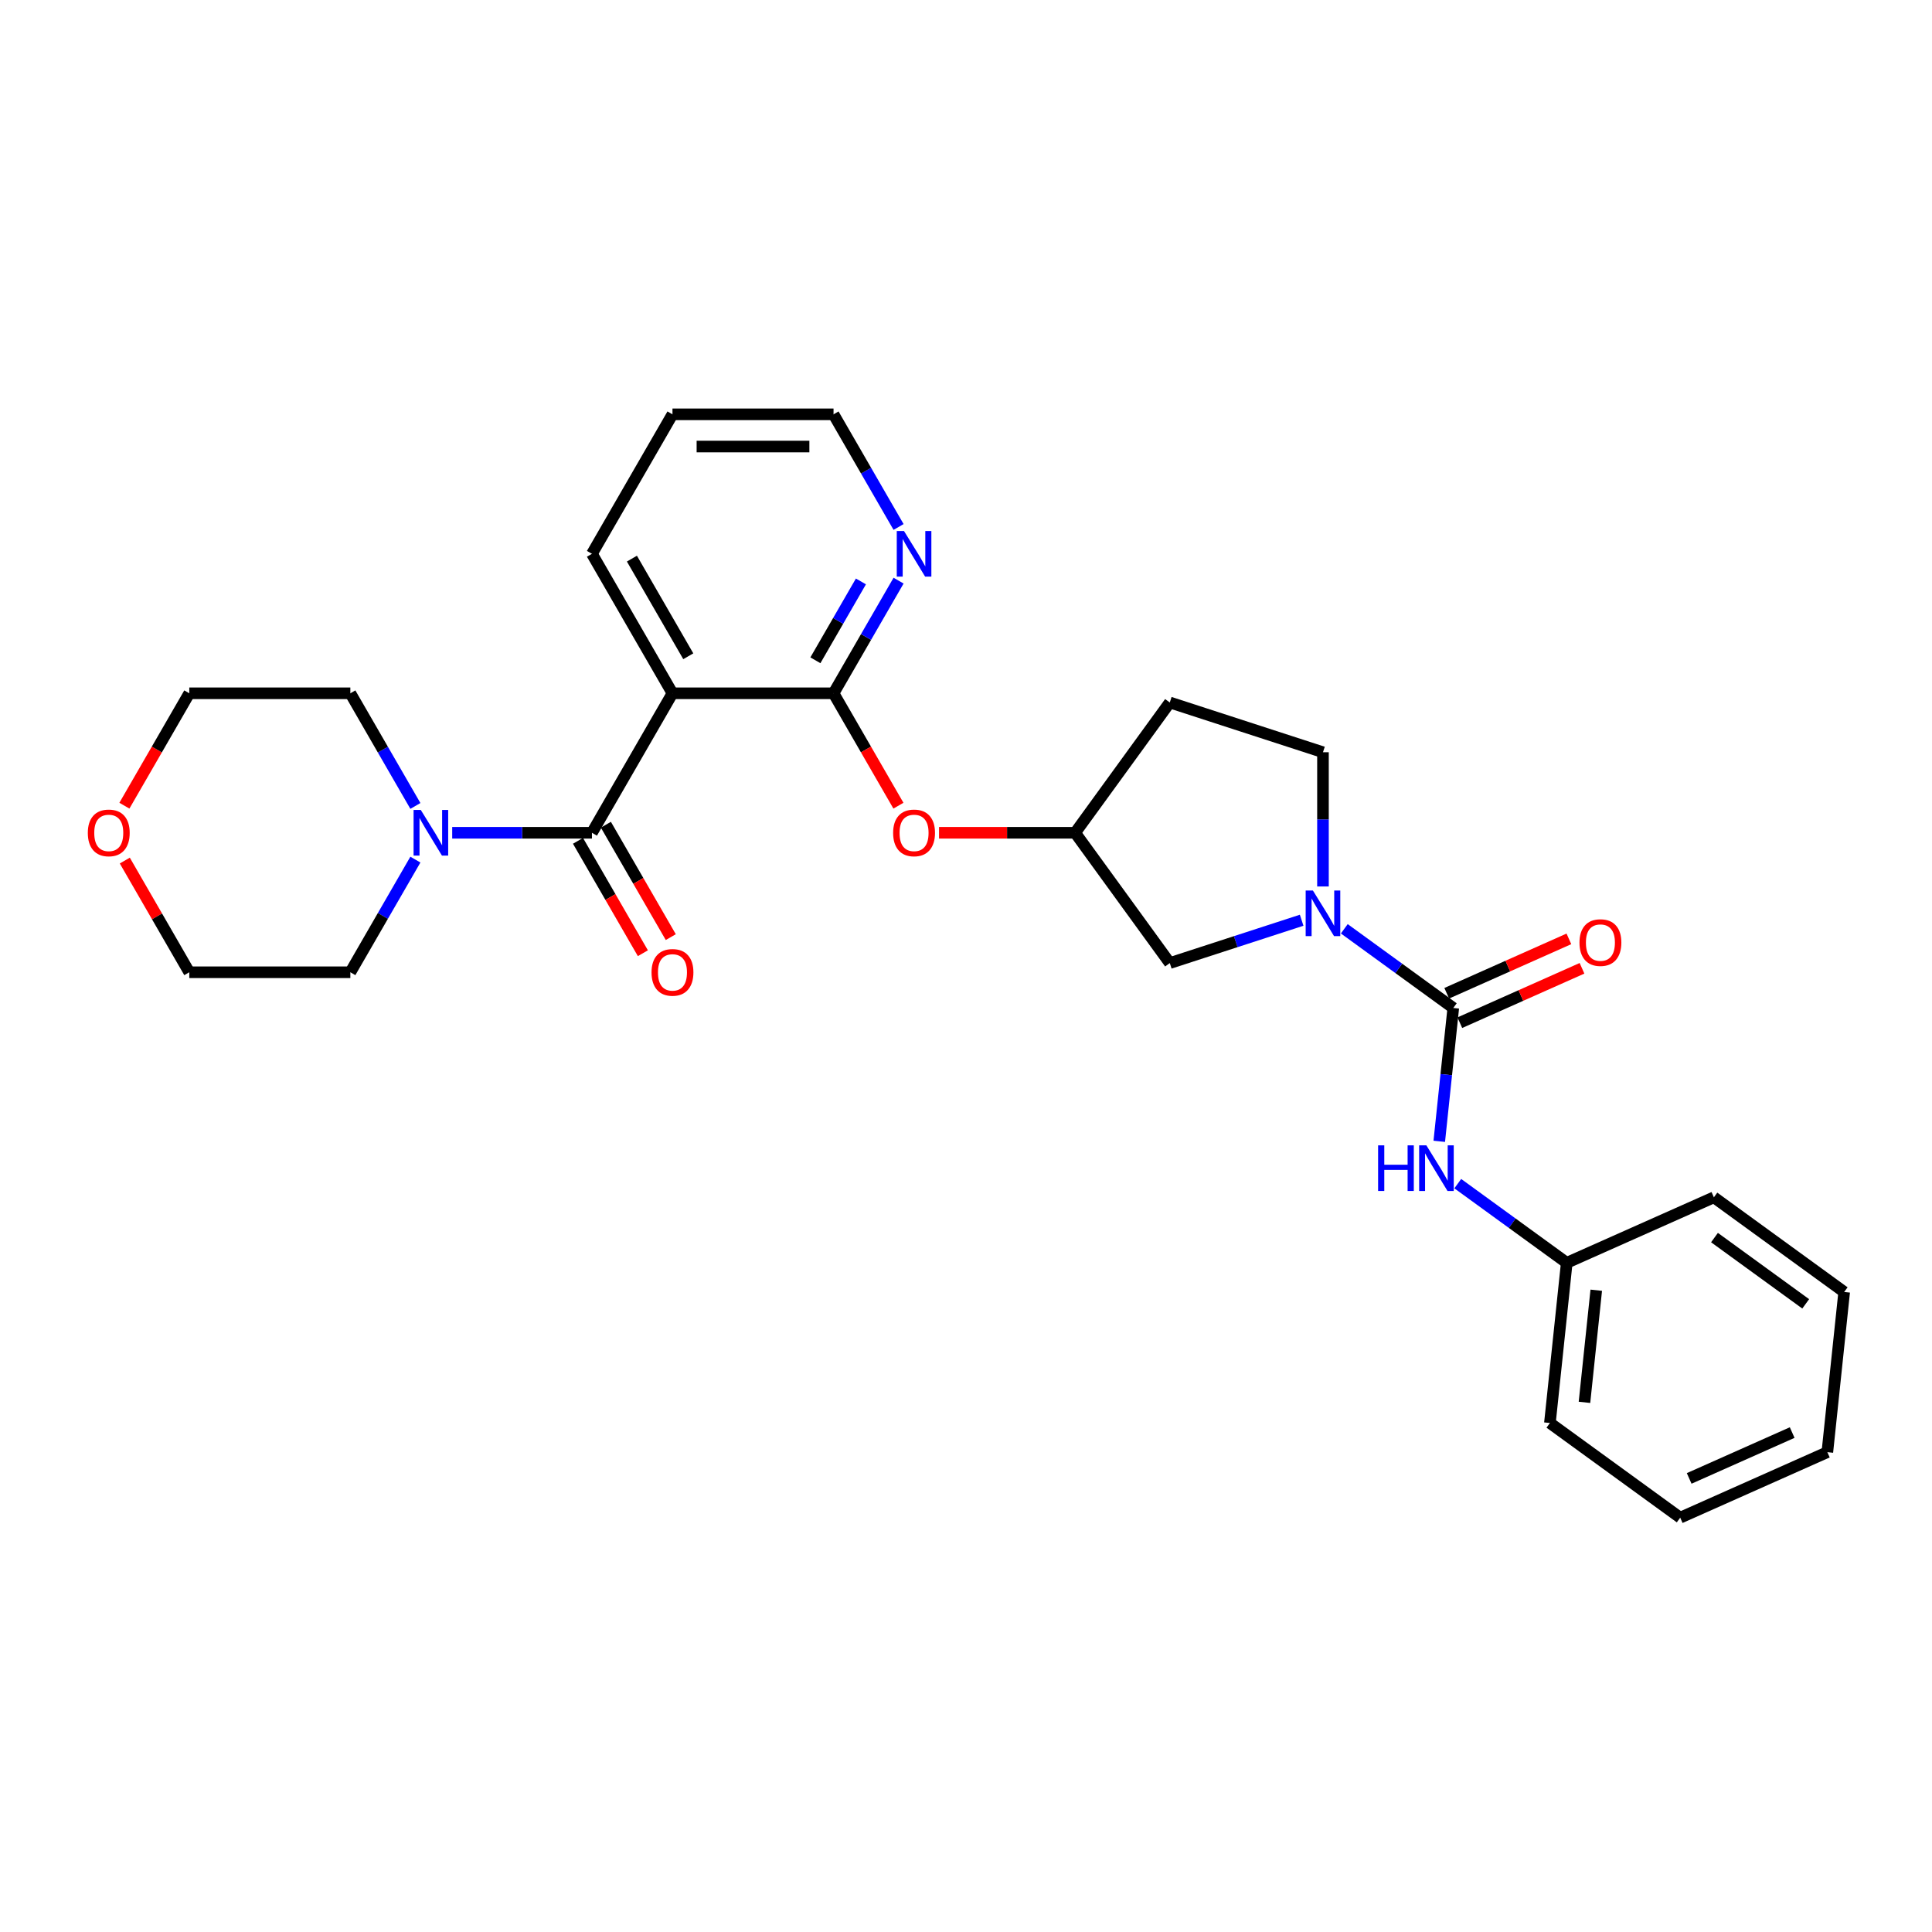 <?xml version='1.0' encoding='iso-8859-1'?>
<svg version='1.1' baseProfile='full'
              xmlns='http://www.w3.org/2000/svg'
                      xmlns:rdkit='http://www.rdkit.org/xml'
                      xmlns:xlink='http://www.w3.org/1999/xlink'
                  xml:space='preserve'
width='1000px' height='1000px' viewBox='0 0 1000 1000'>
<!-- END OF HEADER -->
<rect style='opacity:1.0;fill:#FFFFFF;stroke:none' width='1000' height='1000' x='0' y='0'> </rect>
<path class='bond-0' d='M 306.388,431.043 L 348.071,358.847' style='fill:none;fill-rule:evenodd;stroke:#000000;stroke-width:6px;stroke-linecap:butt;stroke-linejoin:miter;stroke-opacity:1' />
<path class='bond-4' d='M 306.388,431.043 L 270.224,431.043' style='fill:none;fill-rule:evenodd;stroke:#000000;stroke-width:6px;stroke-linecap:butt;stroke-linejoin:miter;stroke-opacity:1' />
<path class='bond-4' d='M 270.224,431.043 L 234.06,431.043' style='fill:none;fill-rule:evenodd;stroke:#0000FF;stroke-width:6px;stroke-linecap:butt;stroke-linejoin:miter;stroke-opacity:1' />
<path class='bond-11' d='M 299.168,435.212 L 315.962,464.299' style='fill:none;fill-rule:evenodd;stroke:#000000;stroke-width:6px;stroke-linecap:butt;stroke-linejoin:miter;stroke-opacity:1' />
<path class='bond-11' d='M 315.962,464.299 L 332.755,493.386' style='fill:none;fill-rule:evenodd;stroke:#FF0000;stroke-width:6px;stroke-linecap:butt;stroke-linejoin:miter;stroke-opacity:1' />
<path class='bond-11' d='M 313.608,426.875 L 330.401,455.962' style='fill:none;fill-rule:evenodd;stroke:#000000;stroke-width:6px;stroke-linecap:butt;stroke-linejoin:miter;stroke-opacity:1' />
<path class='bond-11' d='M 330.401,455.962 L 347.195,485.05' style='fill:none;fill-rule:evenodd;stroke:#FF0000;stroke-width:6px;stroke-linecap:butt;stroke-linejoin:miter;stroke-opacity:1' />
<path class='bond-3' d='M 348.071,358.847 L 431.436,358.847' style='fill:none;fill-rule:evenodd;stroke:#000000;stroke-width:6px;stroke-linecap:butt;stroke-linejoin:miter;stroke-opacity:1' />
<path class='bond-16' d='M 348.071,358.847 L 306.388,286.651' style='fill:none;fill-rule:evenodd;stroke:#000000;stroke-width:6px;stroke-linecap:butt;stroke-linejoin:miter;stroke-opacity:1' />
<path class='bond-16' d='M 356.257,339.681 L 327.08,289.143' style='fill:none;fill-rule:evenodd;stroke:#000000;stroke-width:6px;stroke-linecap:butt;stroke-linejoin:miter;stroke-opacity:1' />
<path class='bond-1' d='M 752.214,521.727 L 724.01,501.236' style='fill:none;fill-rule:evenodd;stroke:#000000;stroke-width:6px;stroke-linecap:butt;stroke-linejoin:miter;stroke-opacity:1' />
<path class='bond-1' d='M 724.01,501.236 L 695.807,480.745' style='fill:none;fill-rule:evenodd;stroke:#0000FF;stroke-width:6px;stroke-linecap:butt;stroke-linejoin:miter;stroke-opacity:1' />
<path class='bond-5' d='M 752.214,521.727 L 748.587,556.237' style='fill:none;fill-rule:evenodd;stroke:#000000;stroke-width:6px;stroke-linecap:butt;stroke-linejoin:miter;stroke-opacity:1' />
<path class='bond-5' d='M 748.587,556.237 L 744.959,590.747' style='fill:none;fill-rule:evenodd;stroke:#0000FF;stroke-width:6px;stroke-linecap:butt;stroke-linejoin:miter;stroke-opacity:1' />
<path class='bond-10' d='M 755.604,529.343 L 787.223,515.265' style='fill:none;fill-rule:evenodd;stroke:#000000;stroke-width:6px;stroke-linecap:butt;stroke-linejoin:miter;stroke-opacity:1' />
<path class='bond-10' d='M 787.223,515.265 L 818.841,501.188' style='fill:none;fill-rule:evenodd;stroke:#FF0000;stroke-width:6px;stroke-linecap:butt;stroke-linejoin:miter;stroke-opacity:1' />
<path class='bond-10' d='M 748.823,514.111 L 780.441,500.034' style='fill:none;fill-rule:evenodd;stroke:#000000;stroke-width:6px;stroke-linecap:butt;stroke-linejoin:miter;stroke-opacity:1' />
<path class='bond-10' d='M 780.441,500.034 L 812.059,485.957' style='fill:none;fill-rule:evenodd;stroke:#FF0000;stroke-width:6px;stroke-linecap:butt;stroke-linejoin:miter;stroke-opacity:1' />
<path class='bond-2' d='M 673.732,476.312 L 639.608,487.4' style='fill:none;fill-rule:evenodd;stroke:#0000FF;stroke-width:6px;stroke-linecap:butt;stroke-linejoin:miter;stroke-opacity:1' />
<path class='bond-2' d='M 639.608,487.4 L 605.485,498.487' style='fill:none;fill-rule:evenodd;stroke:#000000;stroke-width:6px;stroke-linecap:butt;stroke-linejoin:miter;stroke-opacity:1' />
<path class='bond-30' d='M 684.77,458.837 L 684.77,424.099' style='fill:none;fill-rule:evenodd;stroke:#0000FF;stroke-width:6px;stroke-linecap:butt;stroke-linejoin:miter;stroke-opacity:1' />
<path class='bond-30' d='M 684.77,424.099 L 684.77,389.361' style='fill:none;fill-rule:evenodd;stroke:#000000;stroke-width:6px;stroke-linecap:butt;stroke-linejoin:miter;stroke-opacity:1' />
<path class='bond-6' d='M 431.436,358.847 L 448.229,387.934' style='fill:none;fill-rule:evenodd;stroke:#000000;stroke-width:6px;stroke-linecap:butt;stroke-linejoin:miter;stroke-opacity:1' />
<path class='bond-6' d='M 448.229,387.934 L 465.023,417.021' style='fill:none;fill-rule:evenodd;stroke:#FF0000;stroke-width:6px;stroke-linecap:butt;stroke-linejoin:miter;stroke-opacity:1' />
<path class='bond-7' d='M 431.436,358.847 L 448.268,329.693' style='fill:none;fill-rule:evenodd;stroke:#000000;stroke-width:6px;stroke-linecap:butt;stroke-linejoin:miter;stroke-opacity:1' />
<path class='bond-7' d='M 448.268,329.693 L 465.1,300.539' style='fill:none;fill-rule:evenodd;stroke:#0000FF;stroke-width:6px;stroke-linecap:butt;stroke-linejoin:miter;stroke-opacity:1' />
<path class='bond-7' d='M 422.046,341.764 L 433.829,321.357' style='fill:none;fill-rule:evenodd;stroke:#000000;stroke-width:6px;stroke-linecap:butt;stroke-linejoin:miter;stroke-opacity:1' />
<path class='bond-7' d='M 433.829,321.357 L 445.611,300.949' style='fill:none;fill-rule:evenodd;stroke:#0000FF;stroke-width:6px;stroke-linecap:butt;stroke-linejoin:miter;stroke-opacity:1' />
<path class='bond-17' d='M 215.004,444.932 L 198.172,474.086' style='fill:none;fill-rule:evenodd;stroke:#0000FF;stroke-width:6px;stroke-linecap:butt;stroke-linejoin:miter;stroke-opacity:1' />
<path class='bond-17' d='M 198.172,474.086 L 181.34,503.24' style='fill:none;fill-rule:evenodd;stroke:#000000;stroke-width:6px;stroke-linecap:butt;stroke-linejoin:miter;stroke-opacity:1' />
<path class='bond-18' d='M 215.004,417.155 L 198.172,388.001' style='fill:none;fill-rule:evenodd;stroke:#0000FF;stroke-width:6px;stroke-linecap:butt;stroke-linejoin:miter;stroke-opacity:1' />
<path class='bond-18' d='M 198.172,388.001 L 181.34,358.847' style='fill:none;fill-rule:evenodd;stroke:#000000;stroke-width:6px;stroke-linecap:butt;stroke-linejoin:miter;stroke-opacity:1' />
<path class='bond-15' d='M 754.537,612.655 L 782.74,633.146' style='fill:none;fill-rule:evenodd;stroke:#0000FF;stroke-width:6px;stroke-linecap:butt;stroke-linejoin:miter;stroke-opacity:1' />
<path class='bond-15' d='M 782.74,633.146 L 810.944,653.636' style='fill:none;fill-rule:evenodd;stroke:#000000;stroke-width:6px;stroke-linecap:butt;stroke-linejoin:miter;stroke-opacity:1' />
<path class='bond-12' d='M 486.04,431.043 L 521.262,431.043' style='fill:none;fill-rule:evenodd;stroke:#FF0000;stroke-width:6px;stroke-linecap:butt;stroke-linejoin:miter;stroke-opacity:1' />
<path class='bond-12' d='M 521.262,431.043 L 556.484,431.043' style='fill:none;fill-rule:evenodd;stroke:#000000;stroke-width:6px;stroke-linecap:butt;stroke-linejoin:miter;stroke-opacity:1' />
<path class='bond-29' d='M 465.1,272.762 L 448.268,243.608' style='fill:none;fill-rule:evenodd;stroke:#0000FF;stroke-width:6px;stroke-linecap:butt;stroke-linejoin:miter;stroke-opacity:1' />
<path class='bond-29' d='M 448.268,243.608 L 431.436,214.454' style='fill:none;fill-rule:evenodd;stroke:#000000;stroke-width:6px;stroke-linecap:butt;stroke-linejoin:miter;stroke-opacity:1' />
<path class='bond-8' d='M 605.485,498.487 L 556.484,431.043' style='fill:none;fill-rule:evenodd;stroke:#000000;stroke-width:6px;stroke-linecap:butt;stroke-linejoin:miter;stroke-opacity:1' />
<path class='bond-9' d='M 684.77,389.361 L 605.485,363.599' style='fill:none;fill-rule:evenodd;stroke:#000000;stroke-width:6px;stroke-linecap:butt;stroke-linejoin:miter;stroke-opacity:1' />
<path class='bond-13' d='M 556.484,431.043 L 605.485,363.599' style='fill:none;fill-rule:evenodd;stroke:#000000;stroke-width:6px;stroke-linecap:butt;stroke-linejoin:miter;stroke-opacity:1' />
<path class='bond-14' d='M 64.388,417.021 L 81.181,387.934' style='fill:none;fill-rule:evenodd;stroke:#FF0000;stroke-width:6px;stroke-linecap:butt;stroke-linejoin:miter;stroke-opacity:1' />
<path class='bond-14' d='M 81.181,387.934 L 97.975,358.847' style='fill:none;fill-rule:evenodd;stroke:#000000;stroke-width:6px;stroke-linecap:butt;stroke-linejoin:miter;stroke-opacity:1' />
<path class='bond-28' d='M 64.599,445.432 L 81.287,474.336' style='fill:none;fill-rule:evenodd;stroke:#FF0000;stroke-width:6px;stroke-linecap:butt;stroke-linejoin:miter;stroke-opacity:1' />
<path class='bond-28' d='M 81.287,474.336 L 97.975,503.24' style='fill:none;fill-rule:evenodd;stroke:#000000;stroke-width:6px;stroke-linecap:butt;stroke-linejoin:miter;stroke-opacity:1' />
<path class='bond-22' d='M 810.944,653.636 L 802.229,736.545' style='fill:none;fill-rule:evenodd;stroke:#000000;stroke-width:6px;stroke-linecap:butt;stroke-linejoin:miter;stroke-opacity:1' />
<path class='bond-22' d='M 826.218,667.816 L 820.118,725.852' style='fill:none;fill-rule:evenodd;stroke:#000000;stroke-width:6px;stroke-linecap:butt;stroke-linejoin:miter;stroke-opacity:1' />
<path class='bond-23' d='M 810.944,653.636 L 887.102,619.729' style='fill:none;fill-rule:evenodd;stroke:#000000;stroke-width:6px;stroke-linecap:butt;stroke-linejoin:miter;stroke-opacity:1' />
<path class='bond-24' d='M 306.388,286.651 L 348.071,214.454' style='fill:none;fill-rule:evenodd;stroke:#000000;stroke-width:6px;stroke-linecap:butt;stroke-linejoin:miter;stroke-opacity:1' />
<path class='bond-21' d='M 181.34,503.24 L 97.975,503.24' style='fill:none;fill-rule:evenodd;stroke:#000000;stroke-width:6px;stroke-linecap:butt;stroke-linejoin:miter;stroke-opacity:1' />
<path class='bond-20' d='M 181.34,358.847 L 97.975,358.847' style='fill:none;fill-rule:evenodd;stroke:#000000;stroke-width:6px;stroke-linecap:butt;stroke-linejoin:miter;stroke-opacity:1' />
<path class='bond-19' d='M 431.436,214.454 L 348.071,214.454' style='fill:none;fill-rule:evenodd;stroke:#000000;stroke-width:6px;stroke-linecap:butt;stroke-linejoin:miter;stroke-opacity:1' />
<path class='bond-19' d='M 418.931,231.127 L 360.575,231.127' style='fill:none;fill-rule:evenodd;stroke:#000000;stroke-width:6px;stroke-linecap:butt;stroke-linejoin:miter;stroke-opacity:1' />
<path class='bond-26' d='M 802.229,736.545 L 869.673,785.546' style='fill:none;fill-rule:evenodd;stroke:#000000;stroke-width:6px;stroke-linecap:butt;stroke-linejoin:miter;stroke-opacity:1' />
<path class='bond-25' d='M 887.102,619.729 L 954.545,668.73' style='fill:none;fill-rule:evenodd;stroke:#000000;stroke-width:6px;stroke-linecap:butt;stroke-linejoin:miter;stroke-opacity:1' />
<path class='bond-25' d='M 887.418,640.568 L 934.629,674.868' style='fill:none;fill-rule:evenodd;stroke:#000000;stroke-width:6px;stroke-linecap:butt;stroke-linejoin:miter;stroke-opacity:1' />
<path class='bond-27' d='M 954.545,668.73 L 945.831,751.638' style='fill:none;fill-rule:evenodd;stroke:#000000;stroke-width:6px;stroke-linecap:butt;stroke-linejoin:miter;stroke-opacity:1' />
<path class='bond-31' d='M 869.673,785.546 L 945.831,751.638' style='fill:none;fill-rule:evenodd;stroke:#000000;stroke-width:6px;stroke-linecap:butt;stroke-linejoin:miter;stroke-opacity:1' />
<path class='bond-31' d='M 874.316,765.228 L 927.626,741.493' style='fill:none;fill-rule:evenodd;stroke:#000000;stroke-width:6px;stroke-linecap:butt;stroke-linejoin:miter;stroke-opacity:1' />
<path  class='atom-3' d='M 679.551 460.922
L 687.287 473.426
Q 688.054 474.66, 689.288 476.894
Q 690.522 479.129, 690.589 479.262
L 690.589 460.922
L 693.723 460.922
L 693.723 484.531
L 690.489 484.531
L 682.185 470.859
Q 681.218 469.258, 680.185 467.424
Q 679.184 465.59, 678.884 465.023
L 678.884 484.531
L 675.816 484.531
L 675.816 460.922
L 679.551 460.922
' fill='#0000FF'/>
<path  class='atom-5' d='M 217.804 419.239
L 225.54 431.744
Q 226.307 432.978, 227.541 435.212
Q 228.775 437.446, 228.841 437.579
L 228.841 419.239
L 231.976 419.239
L 231.976 442.848
L 228.741 442.848
L 220.438 429.176
Q 219.471 427.575, 218.438 425.741
Q 217.437 423.907, 217.137 423.34
L 217.137 442.848
L 214.069 442.848
L 214.069 419.239
L 217.804 419.239
' fill='#0000FF'/>
<path  class='atom-6' d='M 713.305 592.831
L 716.506 592.831
L 716.506 602.868
L 728.577 602.868
L 728.577 592.831
L 731.778 592.831
L 731.778 616.44
L 728.577 616.44
L 728.577 605.536
L 716.506 605.536
L 716.506 616.44
L 713.305 616.44
L 713.305 592.831
' fill='#0000FF'/>
<path  class='atom-6' d='M 738.281 592.831
L 746.017 605.336
Q 746.784 606.57, 748.018 608.804
Q 749.252 611.038, 749.319 611.171
L 749.319 592.831
L 752.453 592.831
L 752.453 616.44
L 749.218 616.44
L 740.915 602.768
Q 739.948 601.168, 738.915 599.334
Q 737.914 597.499, 737.614 596.933
L 737.614 616.44
L 734.546 616.44
L 734.546 592.831
L 738.281 592.831
' fill='#0000FF'/>
<path  class='atom-7' d='M 462.281 431.11
Q 462.281 425.441, 465.082 422.273
Q 467.883 419.106, 473.118 419.106
Q 478.354 419.106, 481.155 422.273
Q 483.956 425.441, 483.956 431.11
Q 483.956 436.846, 481.122 440.114
Q 478.287 443.348, 473.118 443.348
Q 467.916 443.348, 465.082 440.114
Q 462.281 436.879, 462.281 431.11
M 473.118 440.68
Q 476.72 440.68, 478.654 438.28
Q 480.621 435.845, 480.621 431.11
Q 480.621 426.475, 478.654 424.141
Q 476.72 421.773, 473.118 421.773
Q 469.517 421.773, 467.55 424.107
Q 465.616 426.442, 465.616 431.11
Q 465.616 435.879, 467.55 438.28
Q 469.517 440.68, 473.118 440.68
' fill='#FF0000'/>
<path  class='atom-8' d='M 467.9 274.846
L 475.636 287.351
Q 476.403 288.585, 477.637 290.819
Q 478.871 293.053, 478.937 293.186
L 478.937 274.846
L 482.072 274.846
L 482.072 298.455
L 478.837 298.455
L 470.534 284.783
Q 469.567 283.183, 468.533 281.348
Q 467.533 279.514, 467.233 278.948
L 467.233 298.455
L 464.165 298.455
L 464.165 274.846
L 467.9 274.846
' fill='#0000FF'/>
<path  class='atom-11' d='M 817.534 487.886
Q 817.534 482.217, 820.335 479.049
Q 823.136 475.881, 828.372 475.881
Q 833.607 475.881, 836.408 479.049
Q 839.209 482.217, 839.209 487.886
Q 839.209 493.621, 836.375 496.889
Q 833.54 500.124, 828.372 500.124
Q 823.17 500.124, 820.335 496.889
Q 817.534 493.655, 817.534 487.886
M 828.372 497.456
Q 831.973 497.456, 833.907 495.055
Q 835.875 492.621, 835.875 487.886
Q 835.875 483.251, 833.907 480.917
Q 831.973 478.549, 828.372 478.549
Q 824.77 478.549, 822.803 480.883
Q 820.869 483.217, 820.869 487.886
Q 820.869 492.654, 822.803 495.055
Q 824.77 497.456, 828.372 497.456
' fill='#FF0000'/>
<path  class='atom-12' d='M 337.233 503.307
Q 337.233 497.638, 340.034 494.47
Q 342.835 491.302, 348.071 491.302
Q 353.306 491.302, 356.107 494.47
Q 358.908 497.638, 358.908 503.307
Q 358.908 509.042, 356.074 512.31
Q 353.239 515.545, 348.071 515.545
Q 342.869 515.545, 340.034 512.31
Q 337.233 509.075, 337.233 503.307
M 348.071 512.877
Q 351.672 512.877, 353.606 510.476
Q 355.573 508.042, 355.573 503.307
Q 355.573 498.671, 353.606 496.337
Q 351.672 493.97, 348.071 493.97
Q 344.469 493.97, 342.502 496.304
Q 340.568 498.638, 340.568 503.307
Q 340.568 508.075, 342.502 510.476
Q 344.469 512.877, 348.071 512.877
' fill='#FF0000'/>
<path  class='atom-15' d='M 45.455 431.11
Q 45.455 425.441, 48.256 422.273
Q 51.057 419.106, 56.292 419.106
Q 61.527 419.106, 64.328 422.273
Q 67.129 425.441, 67.129 431.11
Q 67.129 436.846, 64.295 440.114
Q 61.461 443.348, 56.292 443.348
Q 51.09 443.348, 48.256 440.114
Q 45.455 436.879, 45.455 431.11
M 56.292 440.68
Q 59.893 440.68, 61.828 438.28
Q 63.795 435.845, 63.795 431.11
Q 63.795 426.475, 61.828 424.141
Q 59.893 421.773, 56.292 421.773
Q 52.691 421.773, 50.723 424.107
Q 48.789 426.442, 48.789 431.11
Q 48.789 435.879, 50.723 438.28
Q 52.691 440.68, 56.292 440.68
' fill='#FF0000'/>
</svg>
